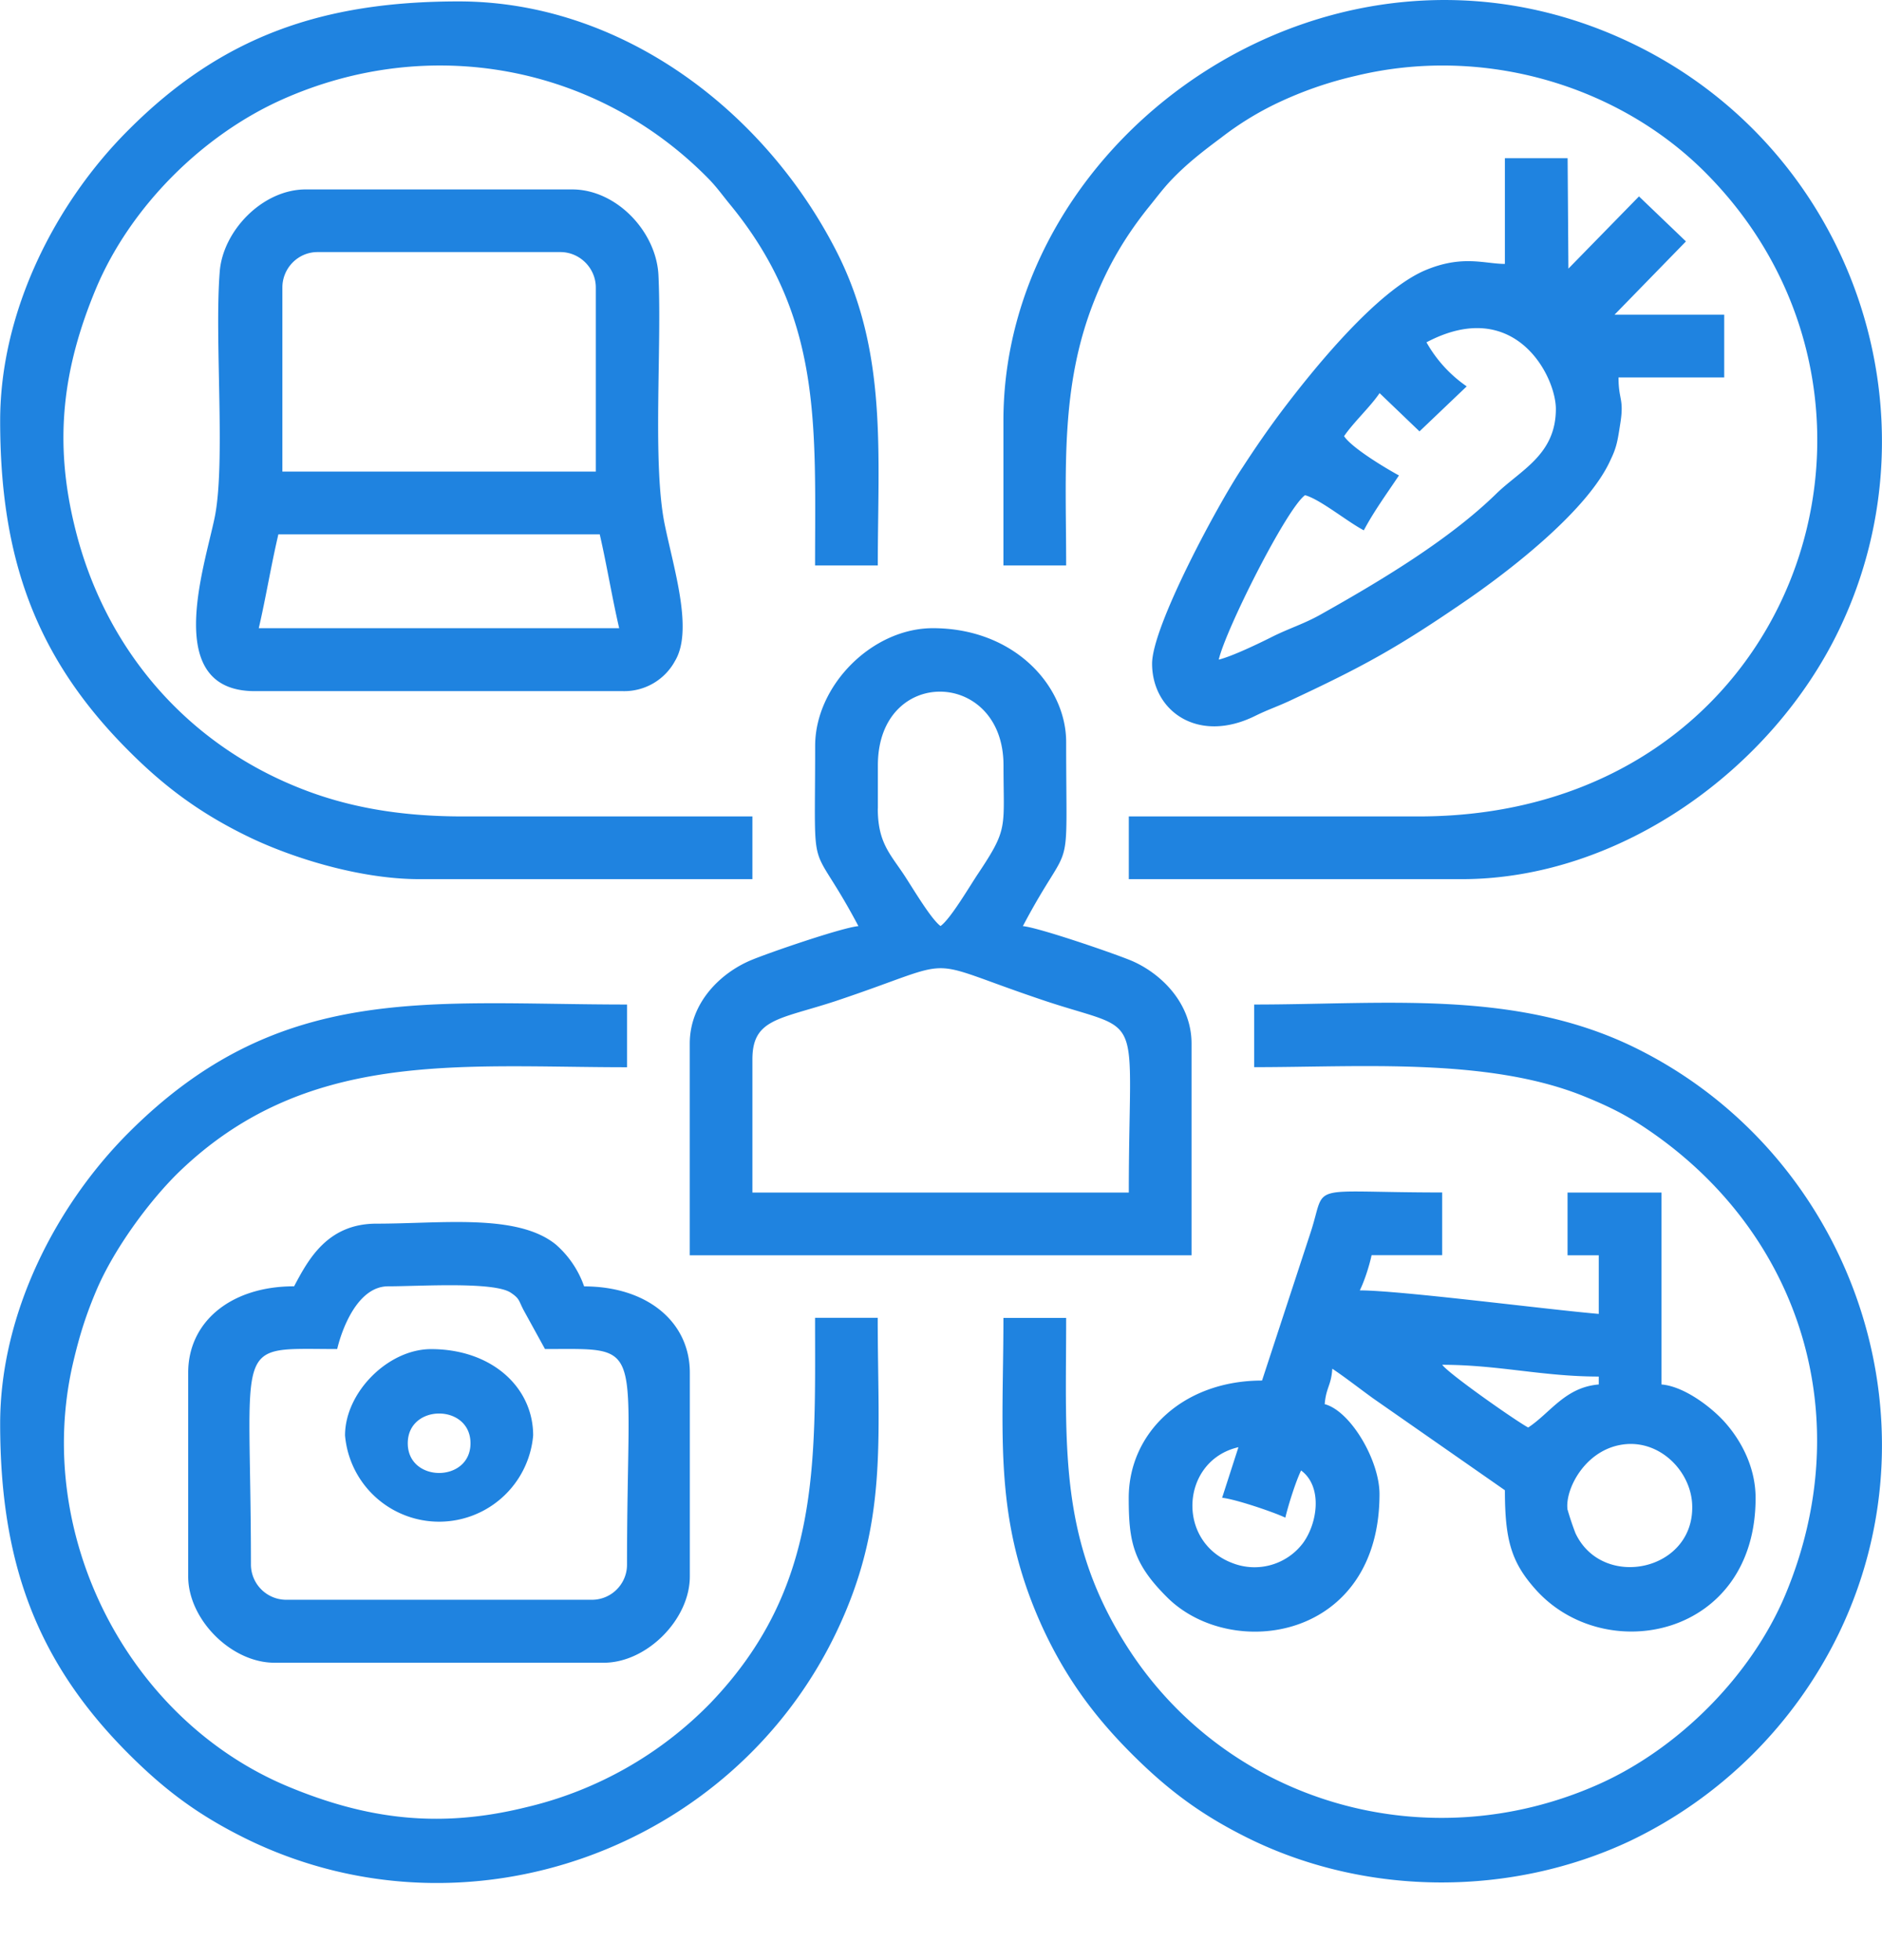 <svg width="24" height="25" fill="none" xmlns="http://www.w3.org/2000/svg"><g clip-path="url(#insight11_svg_a)" fill-rule="evenodd" clip-rule="evenodd" fill="#1F83E0"><path d="M12.796 5.366v1.846h.8c0-1.215-.08-2.28.361-3.384.176-.445.391-.807.678-1.169.1-.122.186-.24.294-.355.204-.215.409-.373.649-.552a3.93 3.93 0 0 1 .781-.47 4.83 4.83 0 0 1 .932-.315c1.628-.394 3.352.122 4.46 1.237 2.929 2.943 1.158 8.209-3.66 8.209h-3.696v.8h4.244c2.018 0 3.958-1.399 4.815-3.184 1.319-2.746.172-6.126-2.646-7.478-3.793-1.82-8.012 1.15-8.012 4.815ZM.002 5.366c0 1.739.444 3.015 1.638 4.209.46.462.918.803 1.542 1.104.537.258 1.398.534 2.169.534h4.244v-.8H5.899c-.82 0-1.488-.125-2.086-.365C2.364 9.47 1.325 8.259.952 6.714c-.269-1.1-.147-2.025.269-3.026.437-1.046 1.358-1.964 2.38-2.42C5.48.43 7.616.832 9.036 2.28c.107.11.172.204.272.326 1.183 1.44 1.086 2.814 1.086 4.606h.8c0-1.43.125-2.706-.513-3.979C9.763 1.413 7.924.018 5.85.018 4.114.018 2.83.462 1.64 1.656.715 2.577.002 3.96.002 5.366ZM15.994 13.611c1.355 0 2.964-.122 4.183.362.323.13.556.244.825.427 1.975 1.333 2.7 3.7 1.767 5.936-.434 1.036-1.362 1.965-2.38 2.42-2.187.975-4.71.244-5.987-1.71-.91-1.395-.806-2.588-.806-4.237h-.8c0 1.52-.136 2.58.513 3.979.297.634.66 1.118 1.122 1.58.47.47.907.797 1.545 1.105 1.491.713 3.298.713 4.796.014a5.687 5.687 0 0 0 2.682-2.663c1.34-2.786.118-6.152-2.646-7.482-1.506-.72-3.15-.53-4.814-.53v.8ZM.002 18.156c0 1.739.444 3.019 1.638 4.213.47.47.904.795 1.542 1.104 2.789 1.337 6.155.114 7.481-2.65.667-1.39.53-2.451.53-4.015h-.799c0 1.861.076 3.442-1.333 4.912a4.82 4.82 0 0 1-2.363 1.333c-1.1.27-2.025.15-3.029-.269C1.63 21.931.425 19.58.93 17.39c.086-.369.172-.634.305-.946.222-.516.656-1.108 1.025-1.474 1.631-1.595 3.592-1.358 5.736-1.358v-.8c-2.542 0-4.427-.297-6.356 1.635-.921.921-1.638 2.301-1.638 3.71Z"/><path d="M19.99 19.257c-.039-.262.237-.803.76-.839.441-.028.8.352.828.75.058.867-1.14 1.125-1.487.387a3.657 3.657 0 0 1-.1-.298Zm-4.405-.154c.175.018.677.19.806.254.04-.168.133-.462.201-.602.273.2.215.663.025.925a.774.774 0 0 1-.903.255c-.724-.276-.653-1.309.079-1.477l-.208.645Zm2.807-1.696c.717 0 1.28.15 1.996.15v.101c-.43.036-.616.362-.9.549-.16-.086-1.014-.685-1.096-.8Zm-2.298.201c-1 0-1.7.66-1.7 1.498 0 .552.054.832.485 1.262.82.825 2.713.556 2.713-1.312 0-.43-.369-1.06-.699-1.147.018-.215.083-.236.097-.452.172.115.34.248.523.38l1.678 1.17c0 .634.082.917.387 1.26.886 1.001 2.81.617 2.81-1.16 0-.388-.179-.717-.365-.936-.161-.194-.53-.488-.835-.513V15.21H19.99v.8h.398v.748c-.666-.057-2.534-.3-3.047-.3.058-.119.119-.305.15-.449h.9v-.8c-1.774 0-1.462-.14-1.68.517l-.617 1.882ZM9.595 13.51c0-.519.348-.508 1.058-.741 1.674-.56 1.01-.56 2.685 0 1.287.426 1.057.046 1.057 2.441h-4.8v-1.7Zm1.6-3.197v-.552c0-1.272 1.602-1.233 1.602 0 0 .807.064.8-.323 1.38-.115.172-.351.577-.48.67-.126-.093-.362-.498-.477-.67-.176-.261-.323-.408-.323-.828Zm-.8-.8c0 1.815-.083 1.101.552 2.299-.208.018-1.144.34-1.366.433-.39.162-.785.542-.785 1.065v2.7h6.399v-2.7c0-.516-.387-.889-.75-1.05-.197-.086-1.197-.43-1.401-.448.642-1.216.552-.488.552-2.348 0-.714-.66-1.452-1.7-1.452-.774 0-1.501.731-1.501 1.502ZM3.55 6.815h4.098c.09.39.158.81.248 1.197H3.3c.09-.387.158-.807.25-1.197Zm.051-3.148c0-.247.2-.452.448-.452h3.097c.248 0 .452.205.452.452v2.348H3.601V3.667ZM3.25 8.815h4.696a.736.736 0 0 0 .663-.387c.233-.391-.014-1.162-.133-1.742-.157-.775-.035-2.255-.079-3.173-.025-.556-.534-1.097-1.1-1.097H3.899c-.553 0-1.058.53-1.097 1.05-.069.864.078 2.445-.065 3.137-.136.653-.667 2.212.513 2.212ZM18.191 4.366c1.126-.595 1.65.43 1.65.85 0 .587-.453.78-.764 1.085-.603.588-1.48 1.112-2.22 1.528-.225.129-.415.182-.648.3-.165.083-.502.244-.667.284.09-.387.864-1.925 1.1-2.097.19.05.538.337.75.448.129-.244.297-.473.448-.7-.176-.096-.599-.35-.7-.501.126-.183.334-.373.453-.549l.509.488.602-.574a1.689 1.689 0 0 1-.513-.562Zm1-1c-.261 0-.541-.119-1.018.082-.627.269-1.44 1.28-1.839 1.81-.179.24-.33.46-.49.706-.306.456-1.152 2.022-1.152 2.5 0 .605.585 1.028 1.316.666.161-.079.255-.108.42-.183.96-.448 1.387-.681 2.294-1.305.559-.387 1.534-1.143 1.817-1.778.08-.165.09-.247.126-.477.046-.304-.025-.286-.025-.573h1.348v-.8h-1.399l.911-.935-.599-.574-.9.921-.01-1.408h-.8v1.347ZM3.2 19.956c0-2.926-.255-2.75 1.1-2.75.061-.258.262-.8.65-.8.397 0 1.354-.064 1.566.083.118.079.097.104.168.233l.266.484c1.3 0 1.046-.133 1.046 2.75 0 .247-.2.448-.448.448H3.651a.451.451 0 0 1-.451-.448Zm.548-3.55c-.803 0-1.348.452-1.348 1.101v2.6c0 .548.549 1.1 1.1 1.1H7.7c.548 0 1.097-.552 1.097-1.1v-2.6c0-.645-.542-1.1-1.348-1.1a1.256 1.256 0 0 0-.362-.535c-.491-.397-1.452-.265-2.287-.265-.628 0-.871.463-1.05.8Z"/><path d="M5.2 18.408c0-.506.8-.506.8 0 0 .505-.8.505-.8 0Zm-.8-.1a1.204 1.204 0 0 0 2.399 0c0-.613-.527-1.101-1.302-1.101-.548 0-1.097.552-1.097 1.1Z"/></g><defs><clipPath id="insight11_svg_a"><path fill="#fff" d="M0 0h24v24.018H0z"/></clipPath></defs></svg>